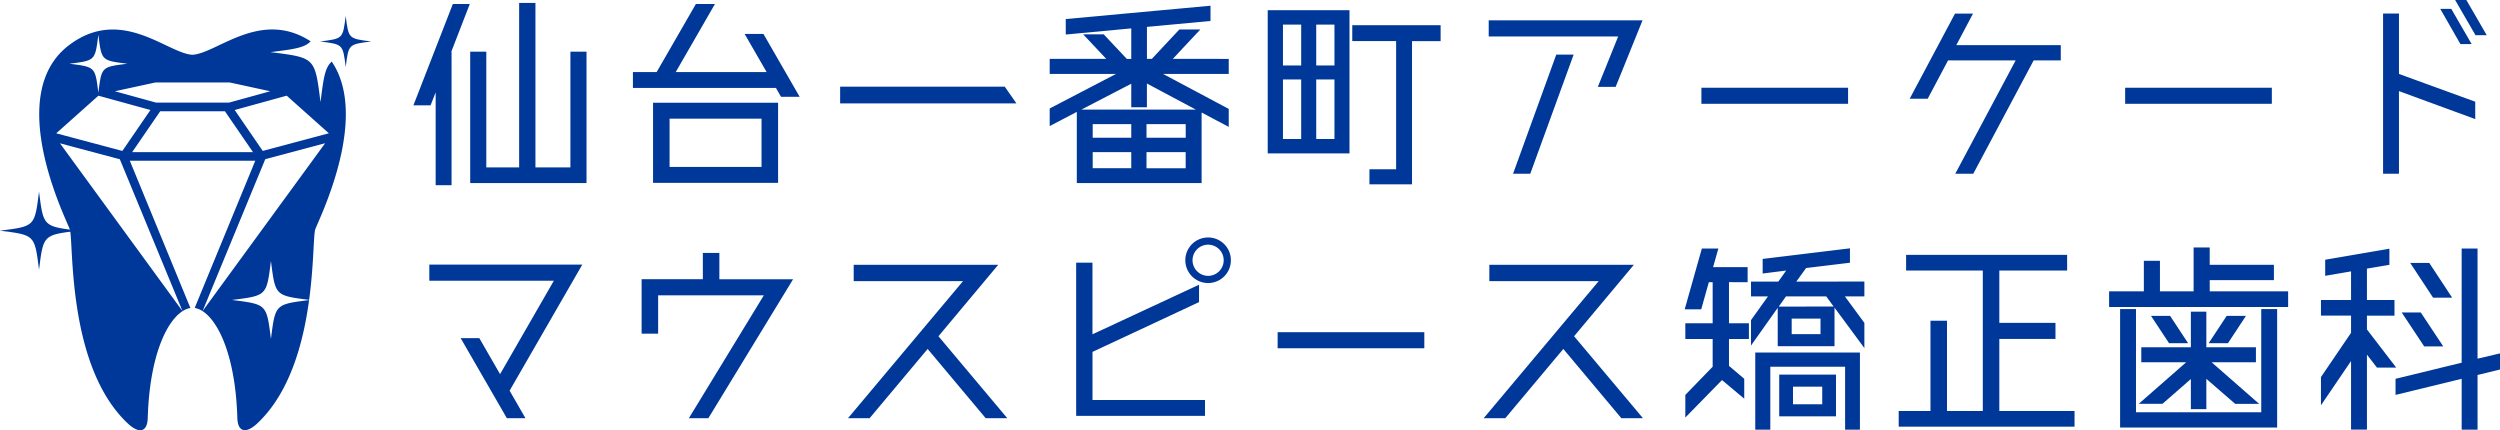 <svg xmlns="http://www.w3.org/2000/svg" id="&#x30B3;&#x30F3;&#x30DD;&#x30FC;&#x30CD;&#x30F3;&#x30C8;_71_1" data-name="&#x30B3;&#x30F3;&#x30DD;&#x30FC;&#x30CD;&#x30F3;&#x30C8; 71 &#x2013; 1" width="306.779" height="52.794" viewBox="0 0 306.779 52.794"><g id="&#x30B3;&#x30F3;&#x30DD;&#x30FC;&#x30CD;&#x30F3;&#x30C8;_22_3" data-name="&#x30B3;&#x30F3;&#x30DD;&#x30FC;&#x30CD;&#x30F3;&#x30C8; 22 &#x2013; 3" transform="translate(50.731)"><path id="&#x30D1;&#x30B9;_1416" data-name="&#x30D1;&#x30B9; 1416" d="M22.672-18.9,13.754-3.432,15.7-.052H13.416L7.748-9.88h2.288l2.548,4.42,6.6-11.466H3.9V-18.9Zm16.822,1.794h9.048L38.142-.052H35.75l9.2-15.08H31.98v4.706H29.952v-6.682h7.514v-3.224h2.028ZM74.828-.052H72.176l-7.124-8.5-7.124,8.5H55.276L69.394-16.874H55.978v-2H73.71l-7.332,8.762ZM85.28-2.288H99.086v1.95H83.278v-18.8h2v8.788l13.078-6.084V-14.3L85.28-8.19Zm14.2-19.058a1.914,1.914,0,0,0-1.924,1.9,1.92,1.92,0,0,0,1.924,1.924,1.914,1.914,0,0,0,1.9-1.924A1.909,1.909,0,0,0,99.476-21.346Zm0-.884a2.785,2.785,0,0,1,2.782,2.782,2.791,2.791,0,0,1-2.782,2.808,2.8,2.8,0,0,1-2.808-2.808A2.791,2.791,0,0,1,99.476-22.23ZM126-8.632H108v-1.976H126Zm26.832,8.58h-2.652l-7.124-8.5-7.124,8.5h-2.652l14.118-16.822H133.978v-2H151.71l-7.332,8.762Zm16.718-.234V-5.408h6.968V-.286Zm1.69-3.64v2.158h3.588V-3.926ZM180-16.822V-15h-2.392L180-11.752v3.094l-3.666-4.966v4.732h-6.968V-13.6L166.088-8.97v-3.12L168.168-15h-2.08v-1.82h3.354l.962-1.352-2.886.364V-19.6l10.712-1.3v1.768l-5.382.65-1.2,1.664Zm-5.382,6.448v-1.9H171.08v1.9Zm1.612-3.38L175.318-15h-4.94l-.884,1.248Zm-9.62,15.106V-8.112h12.844V1.352h-1.82V-6.37h-9.178V1.352Zm-3.224-18.1V-11.7h2.444v1.924h-2.444v3.3l1.872,1.586v2.444l-2.73-2.288-4.5,4.6V-2.912l3.354-3.458V-9.776h-3.354V-11.7h3.354v-5.044h-.468l-.936,3.328H157.95l2.106-7.462h2.028l-.65,2.288h4.238v1.846ZM196.56-.936h9.23V.988H184.21V-.936h3.9V-12.012h2.028V-.936h4.394V-18.174H185.12V-20.1h19.76v1.924h-8.32v6.422h6.89v1.976h-6.89Zm20.02-.884h-2.912l5.824-5.1H213.98V-8.762h6.084V-13.13h1.9v4.368h6.084v1.846h-5.434l5.824,5.1H225.5l-3.536-3.068V-1.17h-1.9V-4.862Zm7.878-10.79h2.366l-2.21,3.354h-2.366Zm-6.942,0,2.21,3.354h-2.34l-2.21-3.354ZM228.7-.78V-13.442h1.95V1.092H211.38V-13.442h1.95V-.78Zm-6.318-14.846H232V-13.7h-21.97v-1.924h4.264V-19.37h1.976v3.744H220.4v-5.382h1.976v2.132h7.878V-17h-7.878Zm22.88,9.36h-2.366L241.67-7.852v9.2h-1.95V-7.072l-3.692,5.434V-5.1l3.692-5.434v-2.106h-3.692V-14.56h3.692v-3.51l-3.172.546V-19.5l7.878-1.352v1.976l-2.756.468v3.848h3.38v1.924h-3.38v1.69Zm6.864-8.58h-2.34l-2.808-4.264h2.34Zm-1.092,5.98h-2.34l-2.756-4.16h2.34ZM258-8.008v1.976l-2.756.676V1.352h-1.95v-6.24L245.18-2.912V-4.888l8.112-1.976V-20.878h1.95v13.52Z" transform="translate(-1.95 51.372)" fill="#00389a"></path><path id="&#x30D1;&#x30B9;_1415" data-name="&#x30D1;&#x30B9; 1415" d="M6.786-20.878h2.08L6.6-15.028H6.63V1.352H4.68V-10.036L4.056-8.45H1.95Zm14.43,5.85h1.976V1.092H8.918v-16.12h1.976v14.2h4.03V-21.008h2V-.832h4.29ZM44.9-17.212,49.348-9.49H47.06l-.624-1.092H28.886v-1.95H31.8l4.81-8.346h2.34l-4.81,8.346H45.292l-2.7-4.68ZM31.356,1.066V-8.762H46.7V1.066Zm2.028-7.878V-.884H44.668V-6.812Zm20.93-3.926v2.054H75.946l-1.43-2.054ZM102-14.144V-12.3h-8.06L102-8.008V-5.8L98.67-7.566V1.092H83.356V-7.644L80.028-5.9V-8.06L88.166-12.3H80.028v-1.846H86.97L84.136-17.16h2.522l2.834,3.016h.546v-3.744L82-17.134v-1.9L99.762-20.67V-18.8l-7.8.728v3.926h.6l3.38-3.614h2.574l-3.38,3.614ZM96.72-4.472V-6.136H91.91v1.664Zm-6.682,0V-6.136H85.306v1.664ZM85.306-2.7V-.728h4.732V-2.7Zm6.6,1.976h4.81V-2.7H91.91Zm-7.982-7.2h14.04l-6.006-3.2v2.912H90.038V-11.1ZM128-18.278v1.95h-3.51V1.248h-5.226V-.6h3.276v-15.73h-5.382v-1.95ZM106.782-2.548V-20.124h10.036V-2.548Zm1.872-9.074v7.306h2.236v-7.306Zm4.082,7.306h2.236v-7.306h-2.236Zm2.236-9.022v-5.018h-2.236v5.018Zm-4.082-5.018h-2.236v5.018h2.236Zm26,18.3,5.3-14.612h2.132L139-.052ZM133.9-18.876h18.876l-3.3,8.164H147.29l2.5-6.188H133.9ZM178-8.632H160v-1.976H178Zm26.1-7.2v1.872h-3.328l-7.41,13.91h-2.21l7.41-13.91h-8.294l-2.5,4.706h-2.21l5.564-10.452h2.21l-2.054,3.874Zm25.9,7.2H212v-1.976H230Zm15.6-11.076v7.41l9.36,3.406V-6.76l-9.36-3.432V-.052h-1.95V-19.708Zm8.268-1.664,2.5,4.316h-1.378l-2.5-4.316Zm.65,5.408h-1.378l-2.47-4.316h1.352Z" transform="translate(-1.95 21.372)" fill="#00389a"></path></g><g id="&#x30ED;&#x30B4;" transform="translate(0 1.95)"><g id="&#x30B0;&#x30EB;&#x30FC;&#x30D7;_443" data-name="&#x30B0;&#x30EB;&#x30FC;&#x30D7; 443"><path id="&#x30D1;&#x30B9;_1144" data-name="&#x30D1;&#x30B9; 1144" d="M40.419,12.162c.4,3.188.367,3.157,3.56,3.56-3.192.4-3.157.372-3.56,3.56-.4-3.188-.369-3.157-3.56-3.56,3.191-.4,3.157-.372,3.56-3.56h0Zm11.56,2.462c-3.073-.138-8.722-6.045-15.151-1.186-8.1,6.119-.3,21.447.089,22.617.5,1.514-.4,16.8,7.15,23.841,1.279,1.19,2.36,1.128,2.414-.711.221-7.427,2.241-11.795,4.268-13.1l-15.042-20.6,7.348,1.958,7.694,18.644a2.541,2.541,0,0,1,.965-.393L44.281,27.627H59.674L52.242,45.686a2.578,2.578,0,0,1,.965.393L60.9,27.435l7.348-1.958-15.042,20.6c2.027,1.311,4.047,5.679,4.268,13.1.054,1.839,1.135,1.9,2.414.711,4.082-3.8,5.695-10.017,6.393-15.164-4.187.528-4.146.524-4.683,4.776-.541-4.288-.5-4.248-4.789-4.789,4.293-.541,4.248-.5,4.789-4.789.537,4.253.5,4.248,4.686,4.776.591-4.364.524-7.955.753-8.651.347-1.055,6.737-13.643,2.024-20.586-.859.739-1.016,2.1-1.381,4.978-.694-5.5-.636-5.447-6.141-6.141,2.821-.356,4.181-.515,4.93-1.327-6.157-4-11.528,1.513-14.5,1.646h0Zm7.409,11.943H44.57l3.441-5.016h7.939l3.441,5.016h0Zm-16.022-.145L35.251,24.26l5.175-4.616L46.808,21.4l-3.442,5.021h0Zm17.226,0L57.15,21.4l6.382-1.758,5.175,4.616L60.592,26.42h0Zm-4.14-5.929L61.512,19.1l-4.985-1.082H47.432L42.447,19.1l5.061,1.394h8.945Z" transform="translate(-28.35 -9.851)" fill="#00389a" fill-rule="evenodd"></path><path id="&#x30D1;&#x30B9;_1145" data-name="&#x30D1;&#x30B9; 1145" d="M273.749,0c.354,2.81.325,2.784,3.139,3.139-2.813.354-2.784.328-3.139,3.139-.354-2.81-.325-2.784-3.139-3.139C273.423,2.784,273.394,2.81,273.749,0Z" transform="translate(-231.326)" fill="#00389a" fill-rule="evenodd"></path><path id="&#x30D1;&#x30B9;_1146" data-name="&#x30D1;&#x30B9; 1146" d="M4.789,148.57c.541,4.288.5,4.248,4.789,4.789-4.294.541-4.249.5-4.789,4.789-.541-4.288-.5-4.248-4.789-4.789C4.293,152.818,4.248,152.858,4.789,148.57Z" transform="translate(0 -127.002)" fill="#00389a" fill-rule="evenodd"></path></g></g></svg>